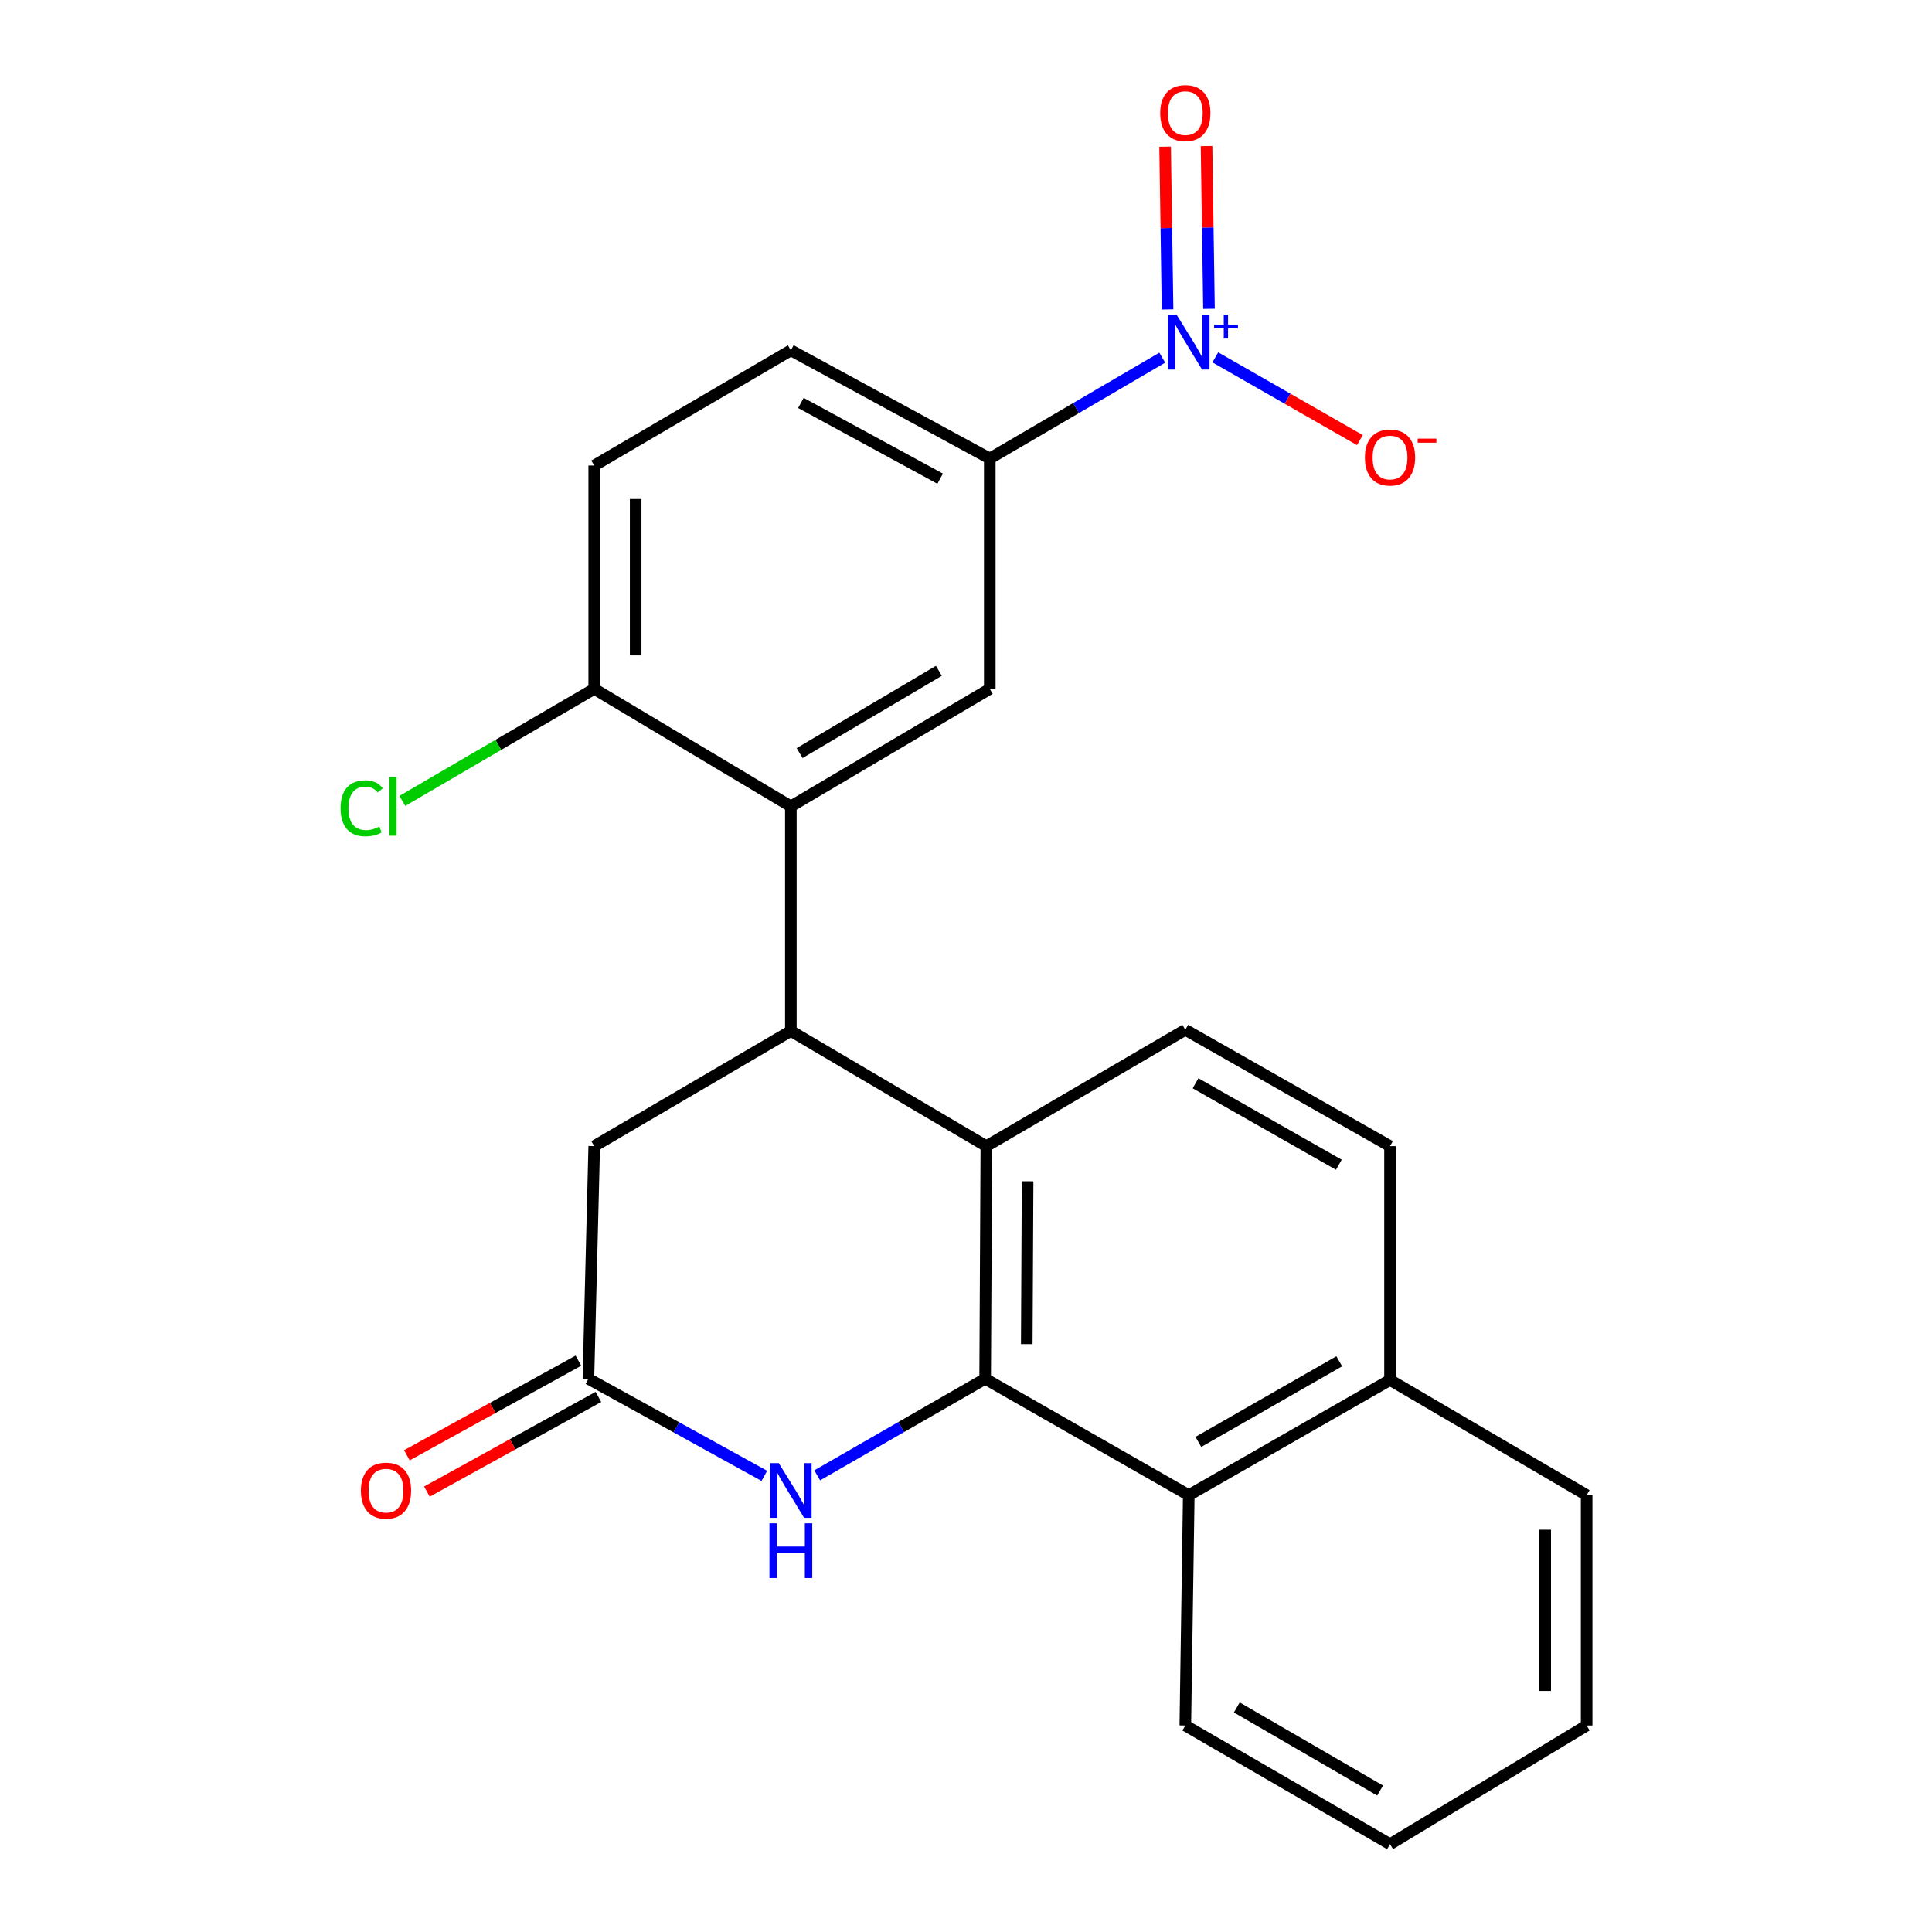 <?xml version='1.0' encoding='iso-8859-1'?>
<svg version='1.1' baseProfile='full'
              xmlns='http://www.w3.org/2000/svg'
                      xmlns:rdkit='http://www.rdkit.org/xml'
                      xmlns:xlink='http://www.w3.org/1999/xlink'
                  xml:space='preserve'
width='1000px' height='1000px' viewBox='0 0 1000 1000'>
<!-- END OF HEADER -->
<rect style='opacity:1.0;fill:#FFFFFF;stroke:none' width='1000' height='1000' x='0' y='0'> </rect>
<path class='bond-1' d='M 509.912,713.662 L 510.532,593.244' style='fill:none;fill-rule:evenodd;stroke:#000000;stroke-width:6px;stroke-linecap:butt;stroke-linejoin:miter;stroke-opacity:1' />
<path class='bond-1' d='M 531.451,695.71 L 531.884,611.417' style='fill:none;fill-rule:evenodd;stroke:#000000;stroke-width:6px;stroke-linecap:butt;stroke-linejoin:miter;stroke-opacity:1' />
<path class='bond-3' d='M 509.912,713.662 L 466.448,738.646' style='fill:none;fill-rule:evenodd;stroke:#000000;stroke-width:6px;stroke-linecap:butt;stroke-linejoin:miter;stroke-opacity:1' />
<path class='bond-3' d='M 466.448,738.646 L 422.983,763.63' style='fill:none;fill-rule:evenodd;stroke:#0000FF;stroke-width:6px;stroke-linecap:butt;stroke-linejoin:miter;stroke-opacity:1' />
<path class='bond-8' d='M 509.912,713.662 L 615.306,773.889' style='fill:none;fill-rule:evenodd;stroke:#000000;stroke-width:6px;stroke-linecap:butt;stroke-linejoin:miter;stroke-opacity:1' />
<path class='bond-0' d='M 409.343,533.613 L 510.532,593.244' style='fill:none;fill-rule:evenodd;stroke:#000000;stroke-width:6px;stroke-linecap:butt;stroke-linejoin:miter;stroke-opacity:1' />
<path class='bond-4' d='M 409.343,533.613 L 409.343,417.377' style='fill:none;fill-rule:evenodd;stroke:#000000;stroke-width:6px;stroke-linecap:butt;stroke-linejoin:miter;stroke-opacity:1' />
<path class='bond-25' d='M 409.343,533.613 L 307.571,593.244' style='fill:none;fill-rule:evenodd;stroke:#000000;stroke-width:6px;stroke-linecap:butt;stroke-linejoin:miter;stroke-opacity:1' />
<path class='bond-10' d='M 510.532,593.244 L 613.519,533.017' style='fill:none;fill-rule:evenodd;stroke:#000000;stroke-width:6px;stroke-linecap:butt;stroke-linejoin:miter;stroke-opacity:1' />
<path class='bond-2' d='M 601.583,185.135 L 556.945,211.232' style='fill:none;fill-rule:evenodd;stroke:#0000FF;stroke-width:6px;stroke-linecap:butt;stroke-linejoin:miter;stroke-opacity:1' />
<path class='bond-2' d='M 556.945,211.232 L 512.307,237.328' style='fill:none;fill-rule:evenodd;stroke:#000000;stroke-width:6px;stroke-linecap:butt;stroke-linejoin:miter;stroke-opacity:1' />
<path class='bond-11' d='M 629.047,184.977 L 666.457,206.389' style='fill:none;fill-rule:evenodd;stroke:#0000FF;stroke-width:6px;stroke-linecap:butt;stroke-linejoin:miter;stroke-opacity:1' />
<path class='bond-11' d='M 666.457,206.389 L 703.868,227.801' style='fill:none;fill-rule:evenodd;stroke:#FF0000;stroke-width:6px;stroke-linecap:butt;stroke-linejoin:miter;stroke-opacity:1' />
<path class='bond-13' d='M 625.77,159.825 L 625.136,117.716' style='fill:none;fill-rule:evenodd;stroke:#0000FF;stroke-width:6px;stroke-linecap:butt;stroke-linejoin:miter;stroke-opacity:1' />
<path class='bond-13' d='M 625.136,117.716 L 624.501,75.607' style='fill:none;fill-rule:evenodd;stroke:#FF0000;stroke-width:6px;stroke-linecap:butt;stroke-linejoin:miter;stroke-opacity:1' />
<path class='bond-13' d='M 604.326,160.148 L 603.692,118.039' style='fill:none;fill-rule:evenodd;stroke:#0000FF;stroke-width:6px;stroke-linecap:butt;stroke-linejoin:miter;stroke-opacity:1' />
<path class='bond-13' d='M 603.692,118.039 L 603.058,75.93' style='fill:none;fill-rule:evenodd;stroke:#FF0000;stroke-width:6px;stroke-linecap:butt;stroke-linejoin:miter;stroke-opacity:1' />
<path class='bond-5' d='M 395.612,763.895 L 350.084,738.778' style='fill:none;fill-rule:evenodd;stroke:#0000FF;stroke-width:6px;stroke-linecap:butt;stroke-linejoin:miter;stroke-opacity:1' />
<path class='bond-5' d='M 350.084,738.778 L 304.557,713.662' style='fill:none;fill-rule:evenodd;stroke:#000000;stroke-width:6px;stroke-linecap:butt;stroke-linejoin:miter;stroke-opacity:1' />
<path class='bond-6' d='M 409.343,417.377 L 512.307,356.566' style='fill:none;fill-rule:evenodd;stroke:#000000;stroke-width:6px;stroke-linecap:butt;stroke-linejoin:miter;stroke-opacity:1' />
<path class='bond-6' d='M 413.882,389.79 L 485.956,347.222' style='fill:none;fill-rule:evenodd;stroke:#000000;stroke-width:6px;stroke-linecap:butt;stroke-linejoin:miter;stroke-opacity:1' />
<path class='bond-12' d='M 409.343,417.377 L 307.571,356.566' style='fill:none;fill-rule:evenodd;stroke:#000000;stroke-width:6px;stroke-linecap:butt;stroke-linejoin:miter;stroke-opacity:1' />
<path class='bond-9' d='M 304.557,713.662 L 307.571,593.244' style='fill:none;fill-rule:evenodd;stroke:#000000;stroke-width:6px;stroke-linecap:butt;stroke-linejoin:miter;stroke-opacity:1' />
<path class='bond-14' d='M 299.377,704.274 L 254.991,728.766' style='fill:none;fill-rule:evenodd;stroke:#000000;stroke-width:6px;stroke-linecap:butt;stroke-linejoin:miter;stroke-opacity:1' />
<path class='bond-14' d='M 254.991,728.766 L 210.605,753.258' style='fill:none;fill-rule:evenodd;stroke:#FF0000;stroke-width:6px;stroke-linecap:butt;stroke-linejoin:miter;stroke-opacity:1' />
<path class='bond-14' d='M 309.738,723.05 L 265.352,747.542' style='fill:none;fill-rule:evenodd;stroke:#000000;stroke-width:6px;stroke-linecap:butt;stroke-linejoin:miter;stroke-opacity:1' />
<path class='bond-14' d='M 265.352,747.542 L 220.966,772.034' style='fill:none;fill-rule:evenodd;stroke:#FF0000;stroke-width:6px;stroke-linecap:butt;stroke-linejoin:miter;stroke-opacity:1' />
<path class='bond-7' d='M 512.307,356.566 L 512.307,237.328' style='fill:none;fill-rule:evenodd;stroke:#000000;stroke-width:6px;stroke-linecap:butt;stroke-linejoin:miter;stroke-opacity:1' />
<path class='bond-27' d='M 512.307,237.328 L 409.343,181.33' style='fill:none;fill-rule:evenodd;stroke:#000000;stroke-width:6px;stroke-linecap:butt;stroke-linejoin:miter;stroke-opacity:1' />
<path class='bond-27' d='M 486.616,247.768 L 414.542,208.57' style='fill:none;fill-rule:evenodd;stroke:#000000;stroke-width:6px;stroke-linecap:butt;stroke-linejoin:miter;stroke-opacity:1' />
<path class='bond-16' d='M 615.306,773.889 L 719.473,714.27' style='fill:none;fill-rule:evenodd;stroke:#000000;stroke-width:6px;stroke-linecap:butt;stroke-linejoin:miter;stroke-opacity:1' />
<path class='bond-16' d='M 620.278,746.333 L 693.195,704.6' style='fill:none;fill-rule:evenodd;stroke:#000000;stroke-width:6px;stroke-linecap:butt;stroke-linejoin:miter;stroke-opacity:1' />
<path class='bond-20' d='M 615.306,773.889 L 613.519,893.115' style='fill:none;fill-rule:evenodd;stroke:#000000;stroke-width:6px;stroke-linecap:butt;stroke-linejoin:miter;stroke-opacity:1' />
<path class='bond-24' d='M 613.519,533.017 L 719.473,593.244' style='fill:none;fill-rule:evenodd;stroke:#000000;stroke-width:6px;stroke-linecap:butt;stroke-linejoin:miter;stroke-opacity:1' />
<path class='bond-24' d='M 618.814,560.695 L 692.982,602.854' style='fill:none;fill-rule:evenodd;stroke:#000000;stroke-width:6px;stroke-linecap:butt;stroke-linejoin:miter;stroke-opacity:1' />
<path class='bond-18' d='M 307.571,356.566 L 307.571,240.962' style='fill:none;fill-rule:evenodd;stroke:#000000;stroke-width:6px;stroke-linecap:butt;stroke-linejoin:miter;stroke-opacity:1' />
<path class='bond-18' d='M 329.017,339.225 L 329.017,258.302' style='fill:none;fill-rule:evenodd;stroke:#000000;stroke-width:6px;stroke-linecap:butt;stroke-linejoin:miter;stroke-opacity:1' />
<path class='bond-19' d='M 307.571,356.566 L 257.916,385.554' style='fill:none;fill-rule:evenodd;stroke:#000000;stroke-width:6px;stroke-linecap:butt;stroke-linejoin:miter;stroke-opacity:1' />
<path class='bond-19' d='M 257.916,385.554 L 208.26,414.542' style='fill:none;fill-rule:evenodd;stroke:#00CC00;stroke-width:6px;stroke-linecap:butt;stroke-linejoin:miter;stroke-opacity:1' />
<path class='bond-15' d='M 409.343,181.33 L 307.571,240.962' style='fill:none;fill-rule:evenodd;stroke:#000000;stroke-width:6px;stroke-linecap:butt;stroke-linejoin:miter;stroke-opacity:1' />
<path class='bond-17' d='M 719.473,714.27 L 719.473,593.244' style='fill:none;fill-rule:evenodd;stroke:#000000;stroke-width:6px;stroke-linecap:butt;stroke-linejoin:miter;stroke-opacity:1' />
<path class='bond-21' d='M 719.473,714.27 L 821.245,773.889' style='fill:none;fill-rule:evenodd;stroke:#000000;stroke-width:6px;stroke-linecap:butt;stroke-linejoin:miter;stroke-opacity:1' />
<path class='bond-22' d='M 613.519,893.115 L 719.473,954.545' style='fill:none;fill-rule:evenodd;stroke:#000000;stroke-width:6px;stroke-linecap:butt;stroke-linejoin:miter;stroke-opacity:1' />
<path class='bond-22' d='M 640.169,883.777 L 714.337,926.778' style='fill:none;fill-rule:evenodd;stroke:#000000;stroke-width:6px;stroke-linecap:butt;stroke-linejoin:miter;stroke-opacity:1' />
<path class='bond-26' d='M 821.245,773.889 L 821.245,893.115' style='fill:none;fill-rule:evenodd;stroke:#000000;stroke-width:6px;stroke-linecap:butt;stroke-linejoin:miter;stroke-opacity:1' />
<path class='bond-26' d='M 799.799,791.773 L 799.799,875.231' style='fill:none;fill-rule:evenodd;stroke:#000000;stroke-width:6px;stroke-linecap:butt;stroke-linejoin:miter;stroke-opacity:1' />
<path class='bond-23' d='M 719.473,954.545 L 821.245,893.115' style='fill:none;fill-rule:evenodd;stroke:#000000;stroke-width:6px;stroke-linecap:butt;stroke-linejoin:miter;stroke-opacity:1' />
<path  class='atom-3' d='M 609.046 162.953
L 618.326 177.953
Q 619.246 179.433, 620.726 182.113
Q 622.206 184.793, 622.286 184.953
L 622.286 162.953
L 626.046 162.953
L 626.046 191.273
L 622.166 191.273
L 612.206 174.873
Q 611.046 172.953, 609.806 170.753
Q 608.606 168.553, 608.246 167.873
L 608.246 191.273
L 604.566 191.273
L 604.566 162.953
L 609.046 162.953
' fill='#0000FF'/>
<path  class='atom-3' d='M 628.422 168.058
L 633.412 168.058
L 633.412 162.804
L 635.629 162.804
L 635.629 168.058
L 640.751 168.058
L 640.751 169.958
L 635.629 169.958
L 635.629 175.238
L 633.412 175.238
L 633.412 169.958
L 628.422 169.958
L 628.422 168.058
' fill='#0000FF'/>
<path  class='atom-4' d='M 403.083 757.31
L 412.363 772.31
Q 413.283 773.79, 414.763 776.47
Q 416.243 779.15, 416.323 779.31
L 416.323 757.31
L 420.083 757.31
L 420.083 785.63
L 416.203 785.63
L 406.243 769.23
Q 405.083 767.31, 403.843 765.11
Q 402.643 762.91, 402.283 762.23
L 402.283 785.63
L 398.603 785.63
L 398.603 757.31
L 403.083 757.31
' fill='#0000FF'/>
<path  class='atom-4' d='M 398.263 788.462
L 402.103 788.462
L 402.103 800.502
L 416.583 800.502
L 416.583 788.462
L 420.423 788.462
L 420.423 816.782
L 416.583 816.782
L 416.583 803.702
L 402.103 803.702
L 402.103 816.782
L 398.263 816.782
L 398.263 788.462
' fill='#0000FF'/>
<path  class='atom-12' d='M 706.473 236.812
Q 706.473 230.012, 709.833 226.212
Q 713.193 222.412, 719.473 222.412
Q 725.753 222.412, 729.113 226.212
Q 732.473 230.012, 732.473 236.812
Q 732.473 243.692, 729.073 247.612
Q 725.673 251.492, 719.473 251.492
Q 713.233 251.492, 709.833 247.612
Q 706.473 243.732, 706.473 236.812
M 719.473 248.292
Q 723.793 248.292, 726.113 245.412
Q 728.473 242.492, 728.473 236.812
Q 728.473 231.252, 726.113 228.452
Q 723.793 225.612, 719.473 225.612
Q 715.153 225.612, 712.793 228.412
Q 710.473 231.212, 710.473 236.812
Q 710.473 242.532, 712.793 245.412
Q 715.153 248.292, 719.473 248.292
' fill='#FF0000'/>
<path  class='atom-12' d='M 733.793 227.034
L 743.482 227.034
L 743.482 229.146
L 733.793 229.146
L 733.793 227.034
' fill='#FF0000'/>
<path  class='atom-14' d='M 600.519 58.55
Q 600.519 51.75, 603.879 47.95
Q 607.239 44.15, 613.519 44.15
Q 619.799 44.15, 623.159 47.95
Q 626.519 51.75, 626.519 58.55
Q 626.519 65.43, 623.119 69.35
Q 619.719 73.23, 613.519 73.23
Q 607.279 73.23, 603.879 69.35
Q 600.519 65.47, 600.519 58.55
M 613.519 70.03
Q 617.839 70.03, 620.159 67.15
Q 622.519 64.23, 622.519 58.55
Q 622.519 52.99, 620.159 50.19
Q 617.839 47.35, 613.519 47.35
Q 609.199 47.35, 606.839 50.15
Q 604.519 52.95, 604.519 58.55
Q 604.519 64.27, 606.839 67.15
Q 609.199 70.03, 613.519 70.03
' fill='#FF0000'/>
<path  class='atom-15' d='M 186.795 771.55
Q 186.795 764.75, 190.155 760.95
Q 193.515 757.15, 199.795 757.15
Q 206.075 757.15, 209.435 760.95
Q 212.795 764.75, 212.795 771.55
Q 212.795 778.43, 209.395 782.35
Q 205.995 786.23, 199.795 786.23
Q 193.555 786.23, 190.155 782.35
Q 186.795 778.47, 186.795 771.55
M 199.795 783.03
Q 204.115 783.03, 206.435 780.15
Q 208.795 777.23, 208.795 771.55
Q 208.795 765.99, 206.435 763.19
Q 204.115 760.35, 199.795 760.35
Q 195.475 760.35, 193.115 763.15
Q 190.795 765.95, 190.795 771.55
Q 190.795 777.27, 193.115 780.15
Q 195.475 783.03, 199.795 783.03
' fill='#FF0000'/>
<path  class='atom-20' d='M 176.285 418.357
Q 176.285 411.317, 179.565 407.637
Q 182.885 403.917, 189.165 403.917
Q 195.005 403.917, 198.125 408.037
L 195.485 410.197
Q 193.205 407.197, 189.165 407.197
Q 184.885 407.197, 182.605 410.077
Q 180.365 412.917, 180.365 418.357
Q 180.365 423.957, 182.685 426.837
Q 185.045 429.717, 189.605 429.717
Q 192.725 429.717, 196.365 427.837
L 197.485 430.837
Q 196.005 431.797, 193.765 432.357
Q 191.525 432.917, 189.045 432.917
Q 182.885 432.917, 179.565 429.157
Q 176.285 425.397, 176.285 418.357
' fill='#00CC00'/>
<path  class='atom-20' d='M 201.565 402.197
L 205.245 402.197
L 205.245 432.557
L 201.565 432.557
L 201.565 402.197
' fill='#00CC00'/>
</svg>
